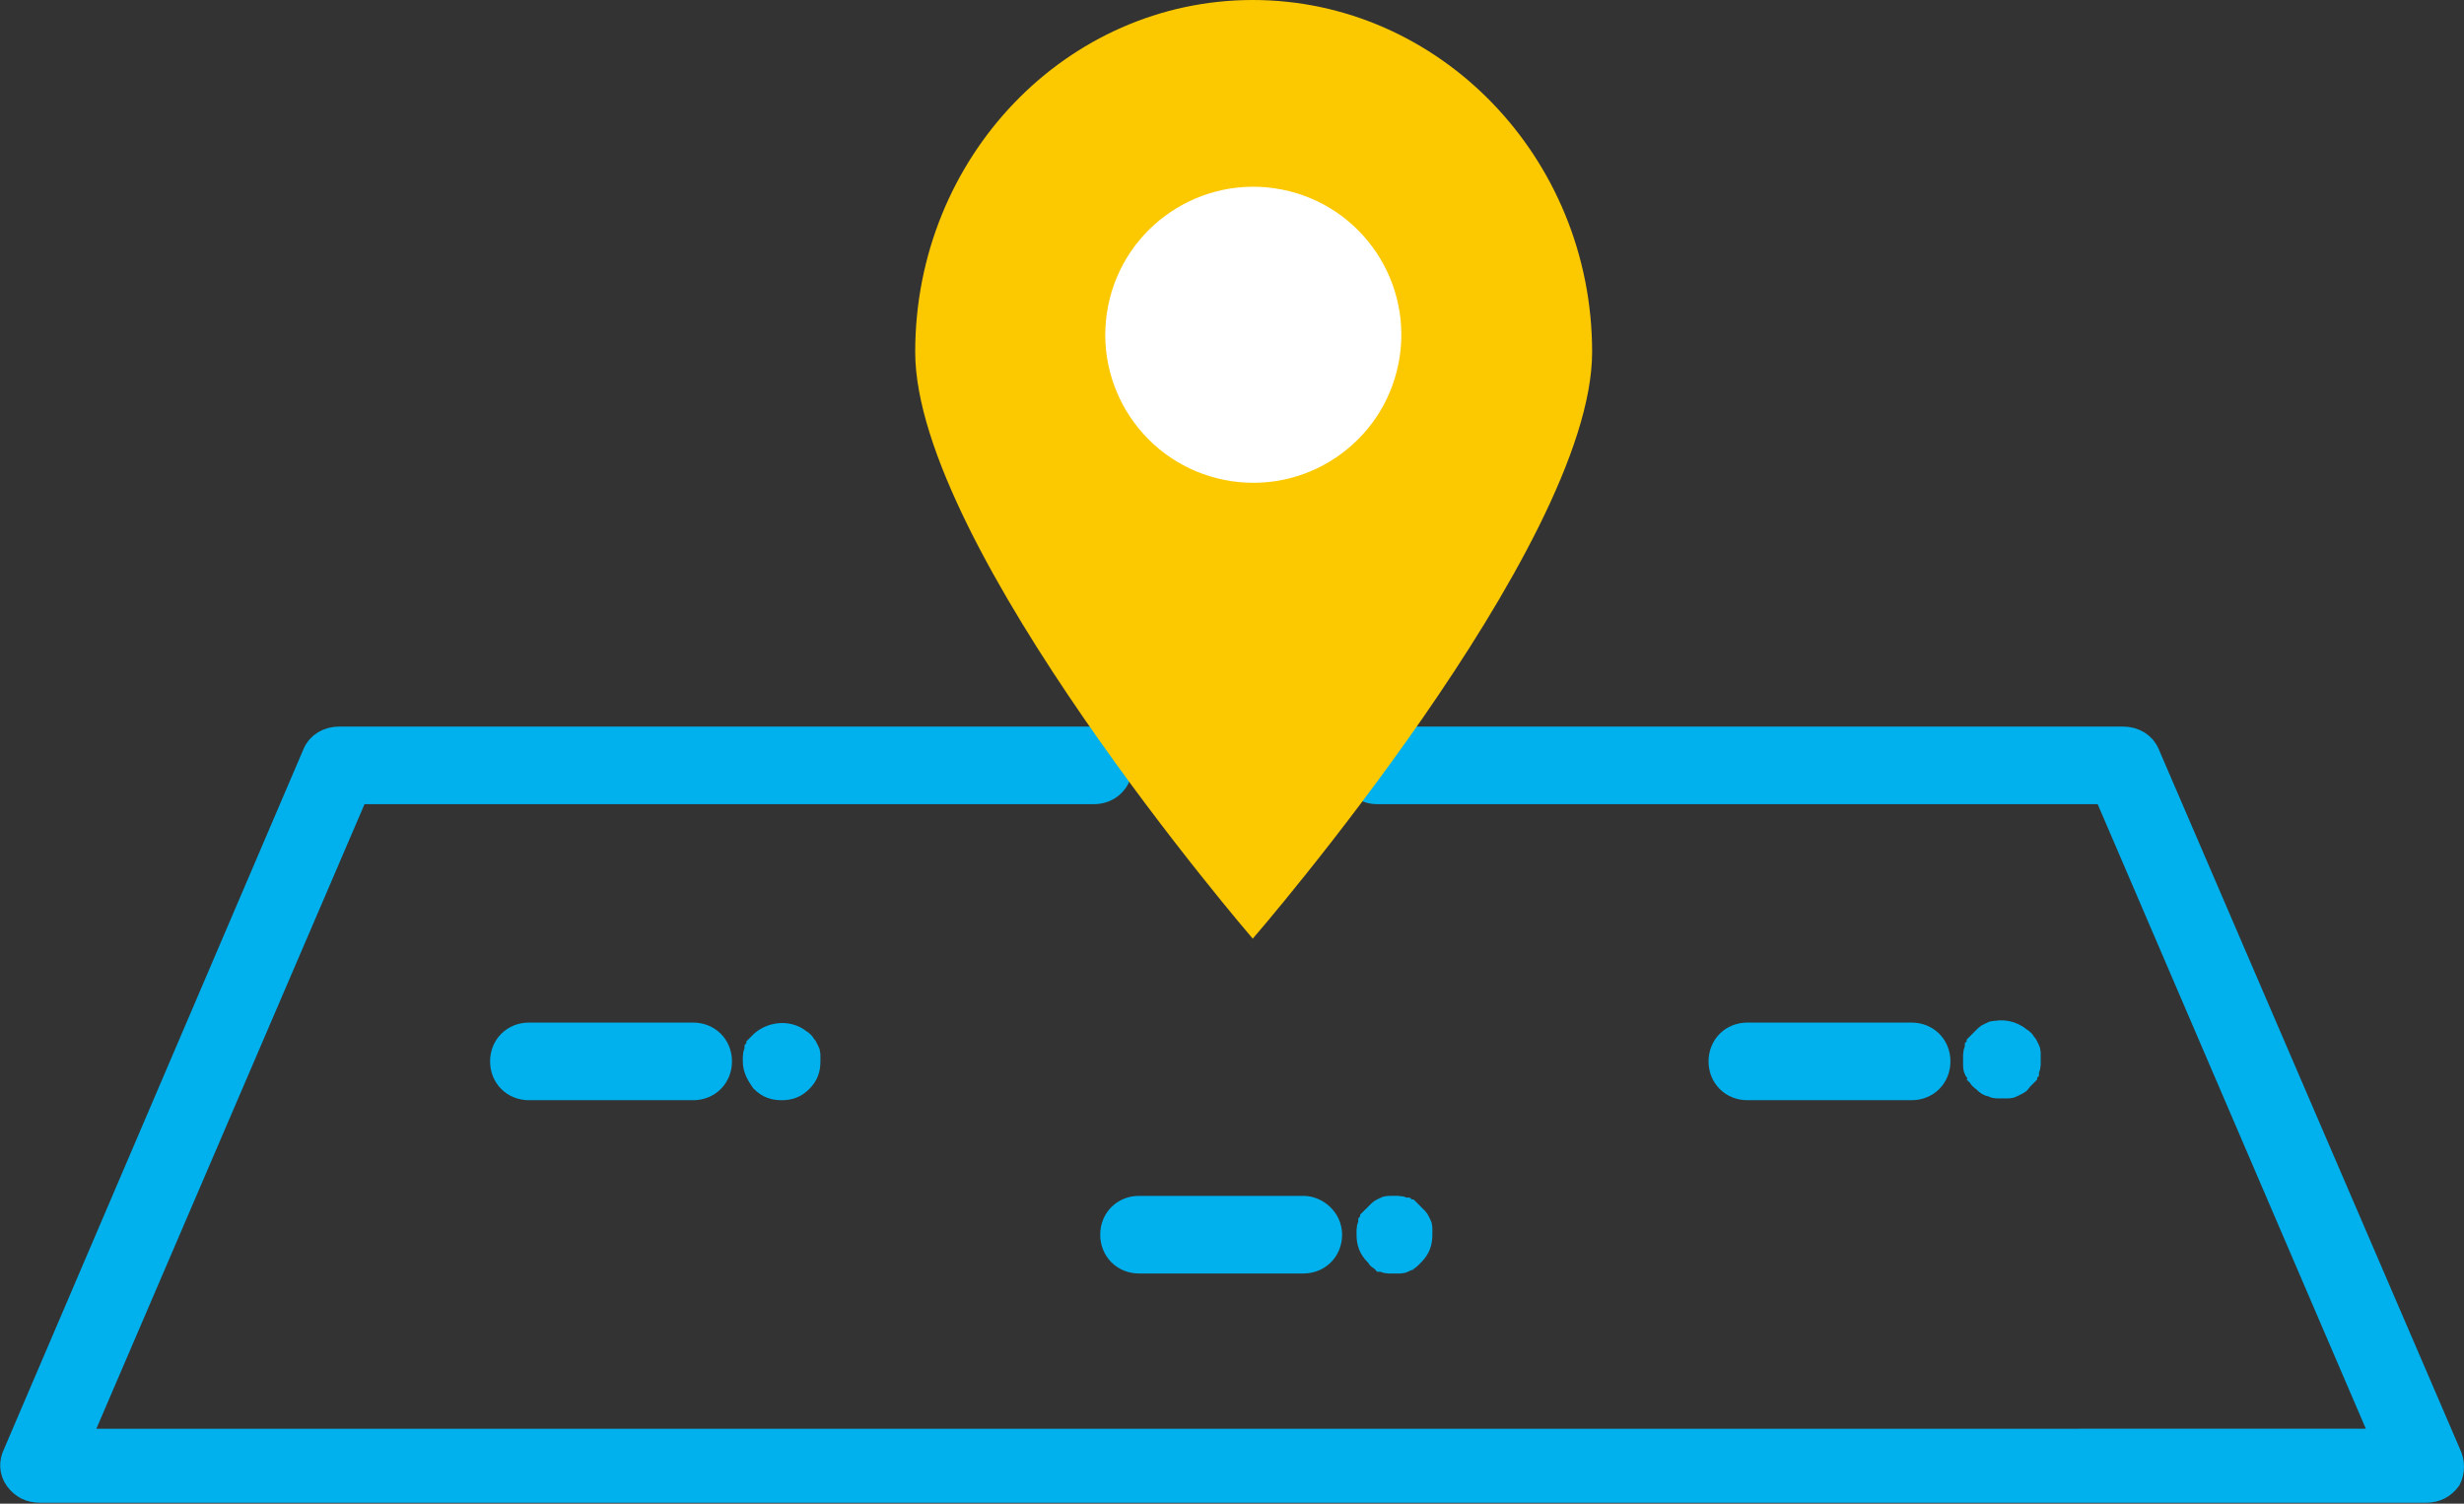 <?xml version="1.0" encoding="utf-8"?>
<!-- Generator: Adobe Illustrator 26.3.1, SVG Export Plug-In . SVG Version: 6.00 Build 0)  -->
<svg version="1.1" id="レイヤー_1" xmlns="http://www.w3.org/2000/svg" xmlns:xlink="http://www.w3.org/1999/xlink" x="0px"
	 y="0px" width="136.5px" height="83.3px" viewBox="0 0 136.5 83.3" style="enable-background:new 0 0 136.5 83.3;"
	 xml:space="preserve">
<rect x="0" y="0" width="136.5" height="83.3" fill="#333333" stroke="none"/>
<style type="text/css">
	.st0{fill:#00B1ED;stroke:#00B1ED;stroke-width:1.5;stroke-miterlimit:10;}
	.st1{fill:#FCC800;}
	.st2{fill:#FFFFFF;}
</style>
<g>
	<g>
		<path class="st0" d="M135.6,80.6l-16.7-38.8c-0.2-0.5-0.7-0.8-1.3-0.8H76.3c-0.8,0-1.4,0.6-1.4,1.4c0,0.8,0.6,1.4,1.4,1.4h40.4
			l15.5,36.1H4.2l15.5-36.1h40.9c0.8,0,1.4-0.6,1.4-1.4c0-0.8-0.6-1.4-1.4-1.4H18.8c-0.6,0-1.1,0.3-1.3,0.8L0.9,80.6
			C0.7,81,0.7,81.5,1,81.9c0.3,0.4,0.7,0.6,1.2,0.6h132.2c0.5,0,0.9-0.2,1.2-0.6C135.8,81.5,135.8,81,135.6,80.6z"/>
		<path class="st0" d="M29.3,57.4c-0.8,0-1.4,0.6-1.4,1.4s0.6,1.4,1.4,1.4h9.1c0.8,0,1.4-0.6,1.4-1.4s-0.6-1.4-1.4-1.4H29.3z"/>
		<path class="st0" d="M44.5,58c-0.1-0.1-0.1-0.2-0.2-0.2c-0.5-0.5-1.4-0.5-2,0c-0.1,0.1-0.1,0.1-0.2,0.2c0,0.1-0.1,0.2-0.1,0.2
			c0,0.1-0.1,0.2-0.1,0.3c0,0.1,0,0.2,0,0.3c0,0.4,0.2,0.7,0.4,1c0.3,0.3,0.6,0.4,1,0.4c0.4,0,0.7-0.1,1-0.4c0.3-0.3,0.4-0.6,0.4-1
			c0-0.1,0-0.2,0-0.3c0-0.1,0-0.2-0.1-0.3C44.6,58.2,44.6,58.1,44.5,58z"/>
		<path class="st0" d="M63.1,67c-0.8,0-1.4,0.6-1.4,1.4s0.6,1.4,1.4,1.4h9.1c0.8,0,1.4-0.6,1.4-1.4S72.9,67,72.2,67H63.1z"/>
		<path class="st0" d="M76.6,69.7c0.1,0,0.2,0.1,0.3,0.1c0.1,0,0.2,0,0.3,0c0.1,0,0.2,0,0.3,0c0.1,0,0.2,0,0.3-0.1
			c0.1,0,0.2-0.1,0.2-0.1c0.1-0.1,0.1-0.1,0.2-0.2c0.3-0.3,0.4-0.6,0.4-1c0-0.1,0-0.2,0-0.3c0-0.1,0-0.2-0.1-0.3
			c0-0.1-0.1-0.2-0.1-0.2c-0.1-0.1-0.1-0.1-0.2-0.2c-0.1-0.1-0.1-0.1-0.2-0.2c-0.1,0-0.2-0.1-0.2-0.1c-0.1,0-0.2-0.1-0.3-0.1
			c-0.2,0-0.4,0-0.5,0c-0.1,0-0.2,0-0.3,0.1c-0.1,0-0.2,0.1-0.2,0.1c-0.1,0.1-0.1,0.1-0.2,0.2c-0.1,0.1-0.1,0.1-0.2,0.2
			c0,0.1-0.1,0.2-0.1,0.2c0,0.1-0.1,0.2-0.1,0.3c0,0.1,0,0.2,0,0.3c0,0.4,0.1,0.7,0.4,1c0.1,0.1,0.1,0.1,0.2,0.2
			C76.4,69.6,76.5,69.6,76.6,69.7z"/>
		<path class="st0" d="M105.9,60.2c0.8,0,1.4-0.6,1.4-1.4s-0.6-1.4-1.4-1.4h-9.1c-0.8,0-1.4,0.6-1.4,1.4s0.6,1.4,1.4,1.4H105.9z"/>
		<path class="st0" d="M109.7,59.5c0.1,0.1,0.1,0.2,0.2,0.2c0.1,0.1,0.1,0.1,0.2,0.2c0.1,0.1,0.2,0.1,0.2,0.1c0.1,0,0.2,0.1,0.3,0.1
			c0.1,0,0.2,0,0.3,0c0.1,0,0.2,0,0.3,0c0.1,0,0.2,0,0.3-0.1c0.1,0,0.2-0.1,0.2-0.1c0.1,0,0.1-0.1,0.2-0.2c0.1-0.1,0.1-0.1,0.2-0.2
			c0-0.1,0.1-0.2,0.1-0.2c0-0.1,0.1-0.2,0.1-0.3c0-0.1,0-0.2,0-0.3c0-0.1,0-0.2,0-0.3c0-0.1,0-0.2-0.1-0.3c0-0.1-0.1-0.2-0.1-0.2
			c-0.1-0.1-0.1-0.2-0.2-0.2c-0.3-0.3-0.8-0.5-1.3-0.4c-0.1,0-0.2,0-0.3,0.1c-0.1,0-0.2,0.1-0.2,0.1c-0.1,0.1-0.1,0.1-0.2,0.2
			c-0.1,0.1-0.1,0.1-0.2,0.2c0,0.1-0.1,0.2-0.1,0.2c0,0.1-0.1,0.2-0.1,0.3c0,0.1,0,0.2,0,0.3c0,0.1,0,0.2,0,0.3c0,0.1,0,0.2,0.1,0.3
			C109.7,59.4,109.7,59.5,109.7,59.5z"/>
	</g>
	<g>
		<path class="st1" d="M88.2,19.5C88.2,30.3,69.4,52,69.4,52S50.7,30.3,50.7,19.5S59.1,0,69.4,0S88.2,8.7,88.2,19.5z"/>
		<ellipse transform="matrix(0.194 -0.981 0.981 0.194 37.818 83.038)" class="st2" cx="69.4" cy="18.5" rx="8.2" ry="8.2"/>
	</g>
</g>
</svg>
